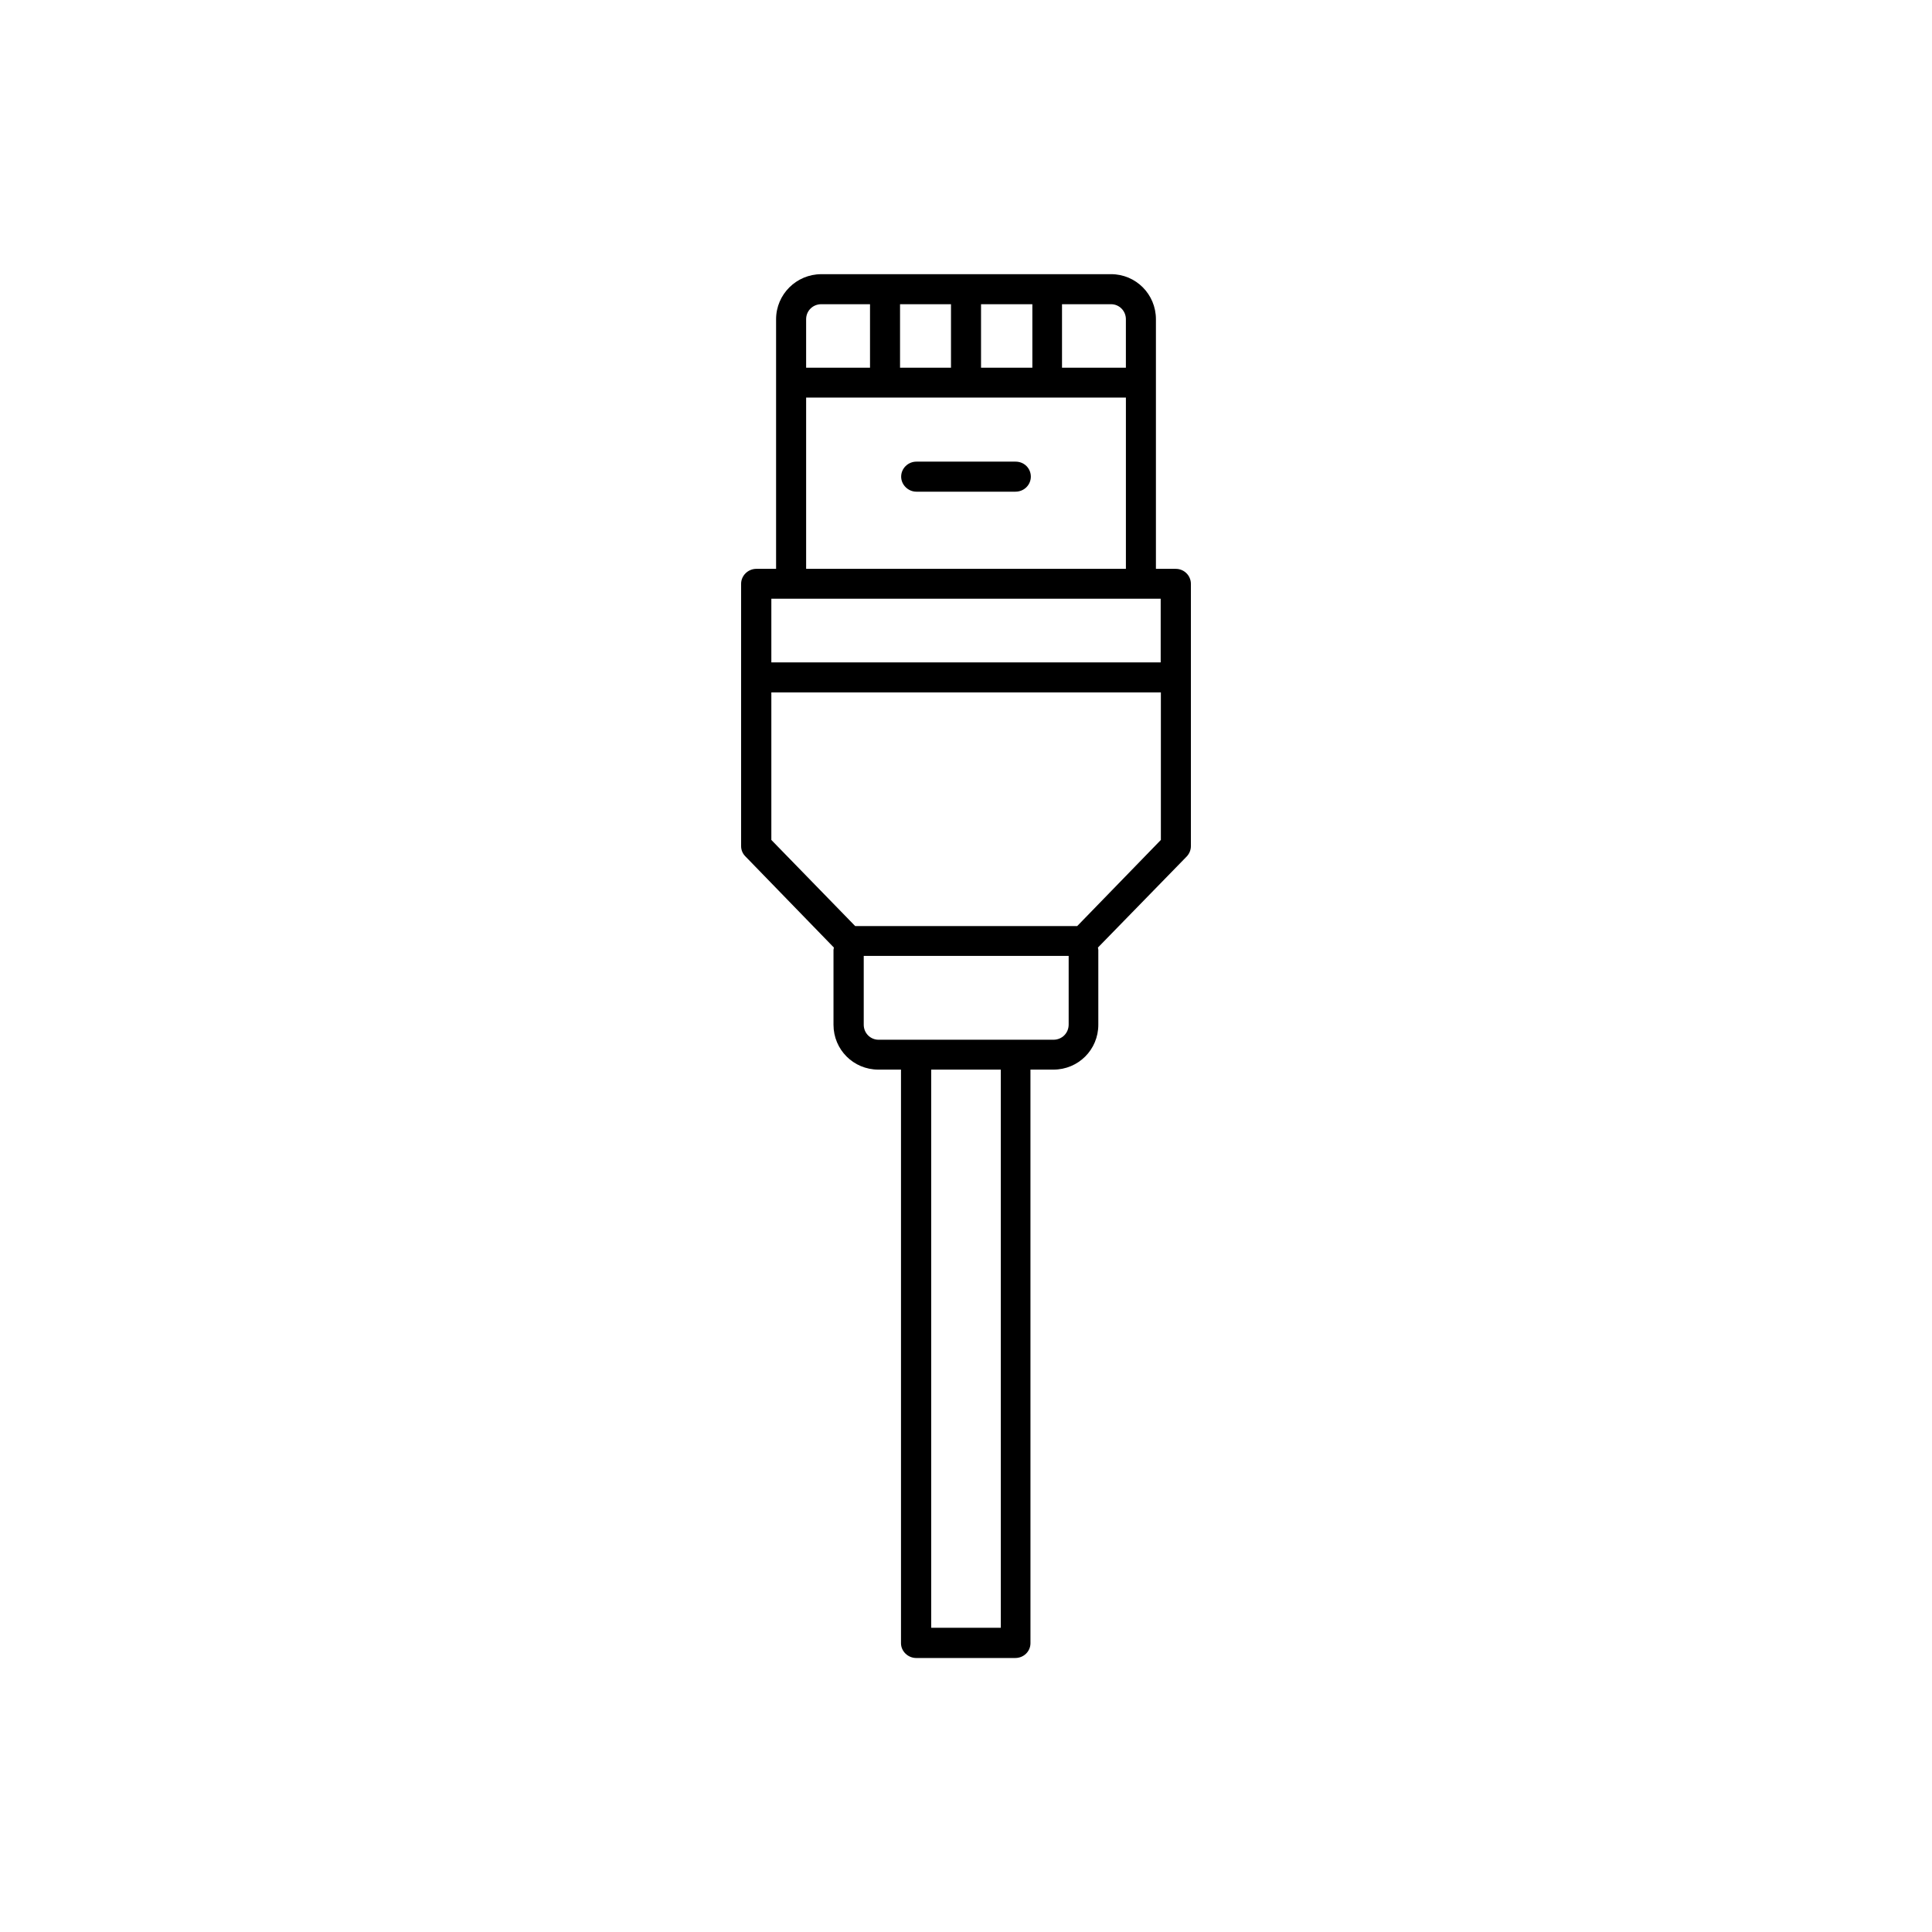 <?xml version="1.0" encoding="UTF-8"?>
<!-- Uploaded to: ICON Repo, www.iconrepo.com, Generator: ICON Repo Mixer Tools -->
<svg fill="#000000" width="800px" height="800px" version="1.1" viewBox="144 144 512 512" xmlns="http://www.w3.org/2000/svg">
 <g>
  <path d="m455.62 294.75h-5.289v-66.152c0-6.602-5.289-11.941-11.891-11.941l-16.926 0.004h-59.852c-6.602 0-11.992 5.34-11.992 11.941v66.148h-5.238c-2.168 0-4.031 1.762-4.031 3.981v69.477c0 1.059 0.402 2.016 1.16 2.769l23.426 24.133c0 0.203-0.102 0.402-0.102 0.605v19.852c0 6.602 5.289 11.891 11.891 11.891h5.996v152c0 2.168 1.863 3.93 4.031 3.93h26.25c2.266 0 4.031-1.762 4.031-3.93l-0.004-152h6.094c6.602 0 11.891-5.289 11.891-11.891v-19.852c0-0.203-0.102-0.402-0.102-0.605l23.527-24.133c0.707-0.754 1.109-1.711 1.109-2.769v-69.473c0-2.219-1.812-3.981-3.981-3.981zm-13.25-66.152v12.848h-16.926v-16.828h13c2.164 0 3.926 1.766 3.926 3.981zm-24.785 12.848h-13.602v-16.828h13.602zm-21.562-16.828v16.828h-13.504v-16.828zm-34.359 0h12.898v16.828h-16.93v-12.848c0-2.215 1.762-3.981 4.031-3.981zm-4.031 24.738h84.742v45.395h-84.742zm42.422 53.305h51.539v16.879l-103.18-0.004v-16.875zm9.168 272.71h-18.441v-147.92h18.438zm13.953-155.83h-46.348c-2.168 0-3.93-1.762-3.93-3.981v-18.238h54.309v18.188c0 2.266-1.762 4.031-4.031 4.031zm6.301-30.129h-58.848l-22.215-22.82v-39.098h103.23v39.094z"/>
  <path d="m417.18 270.32c0-2.215-1.762-3.981-4.031-3.981h-26.301c-2.168 0-4.031 1.762-4.031 3.981 0 2.168 1.863 3.981 4.031 3.981h26.25c2.316 0 4.082-1.812 4.082-3.981z"/>
 </g>
</svg>